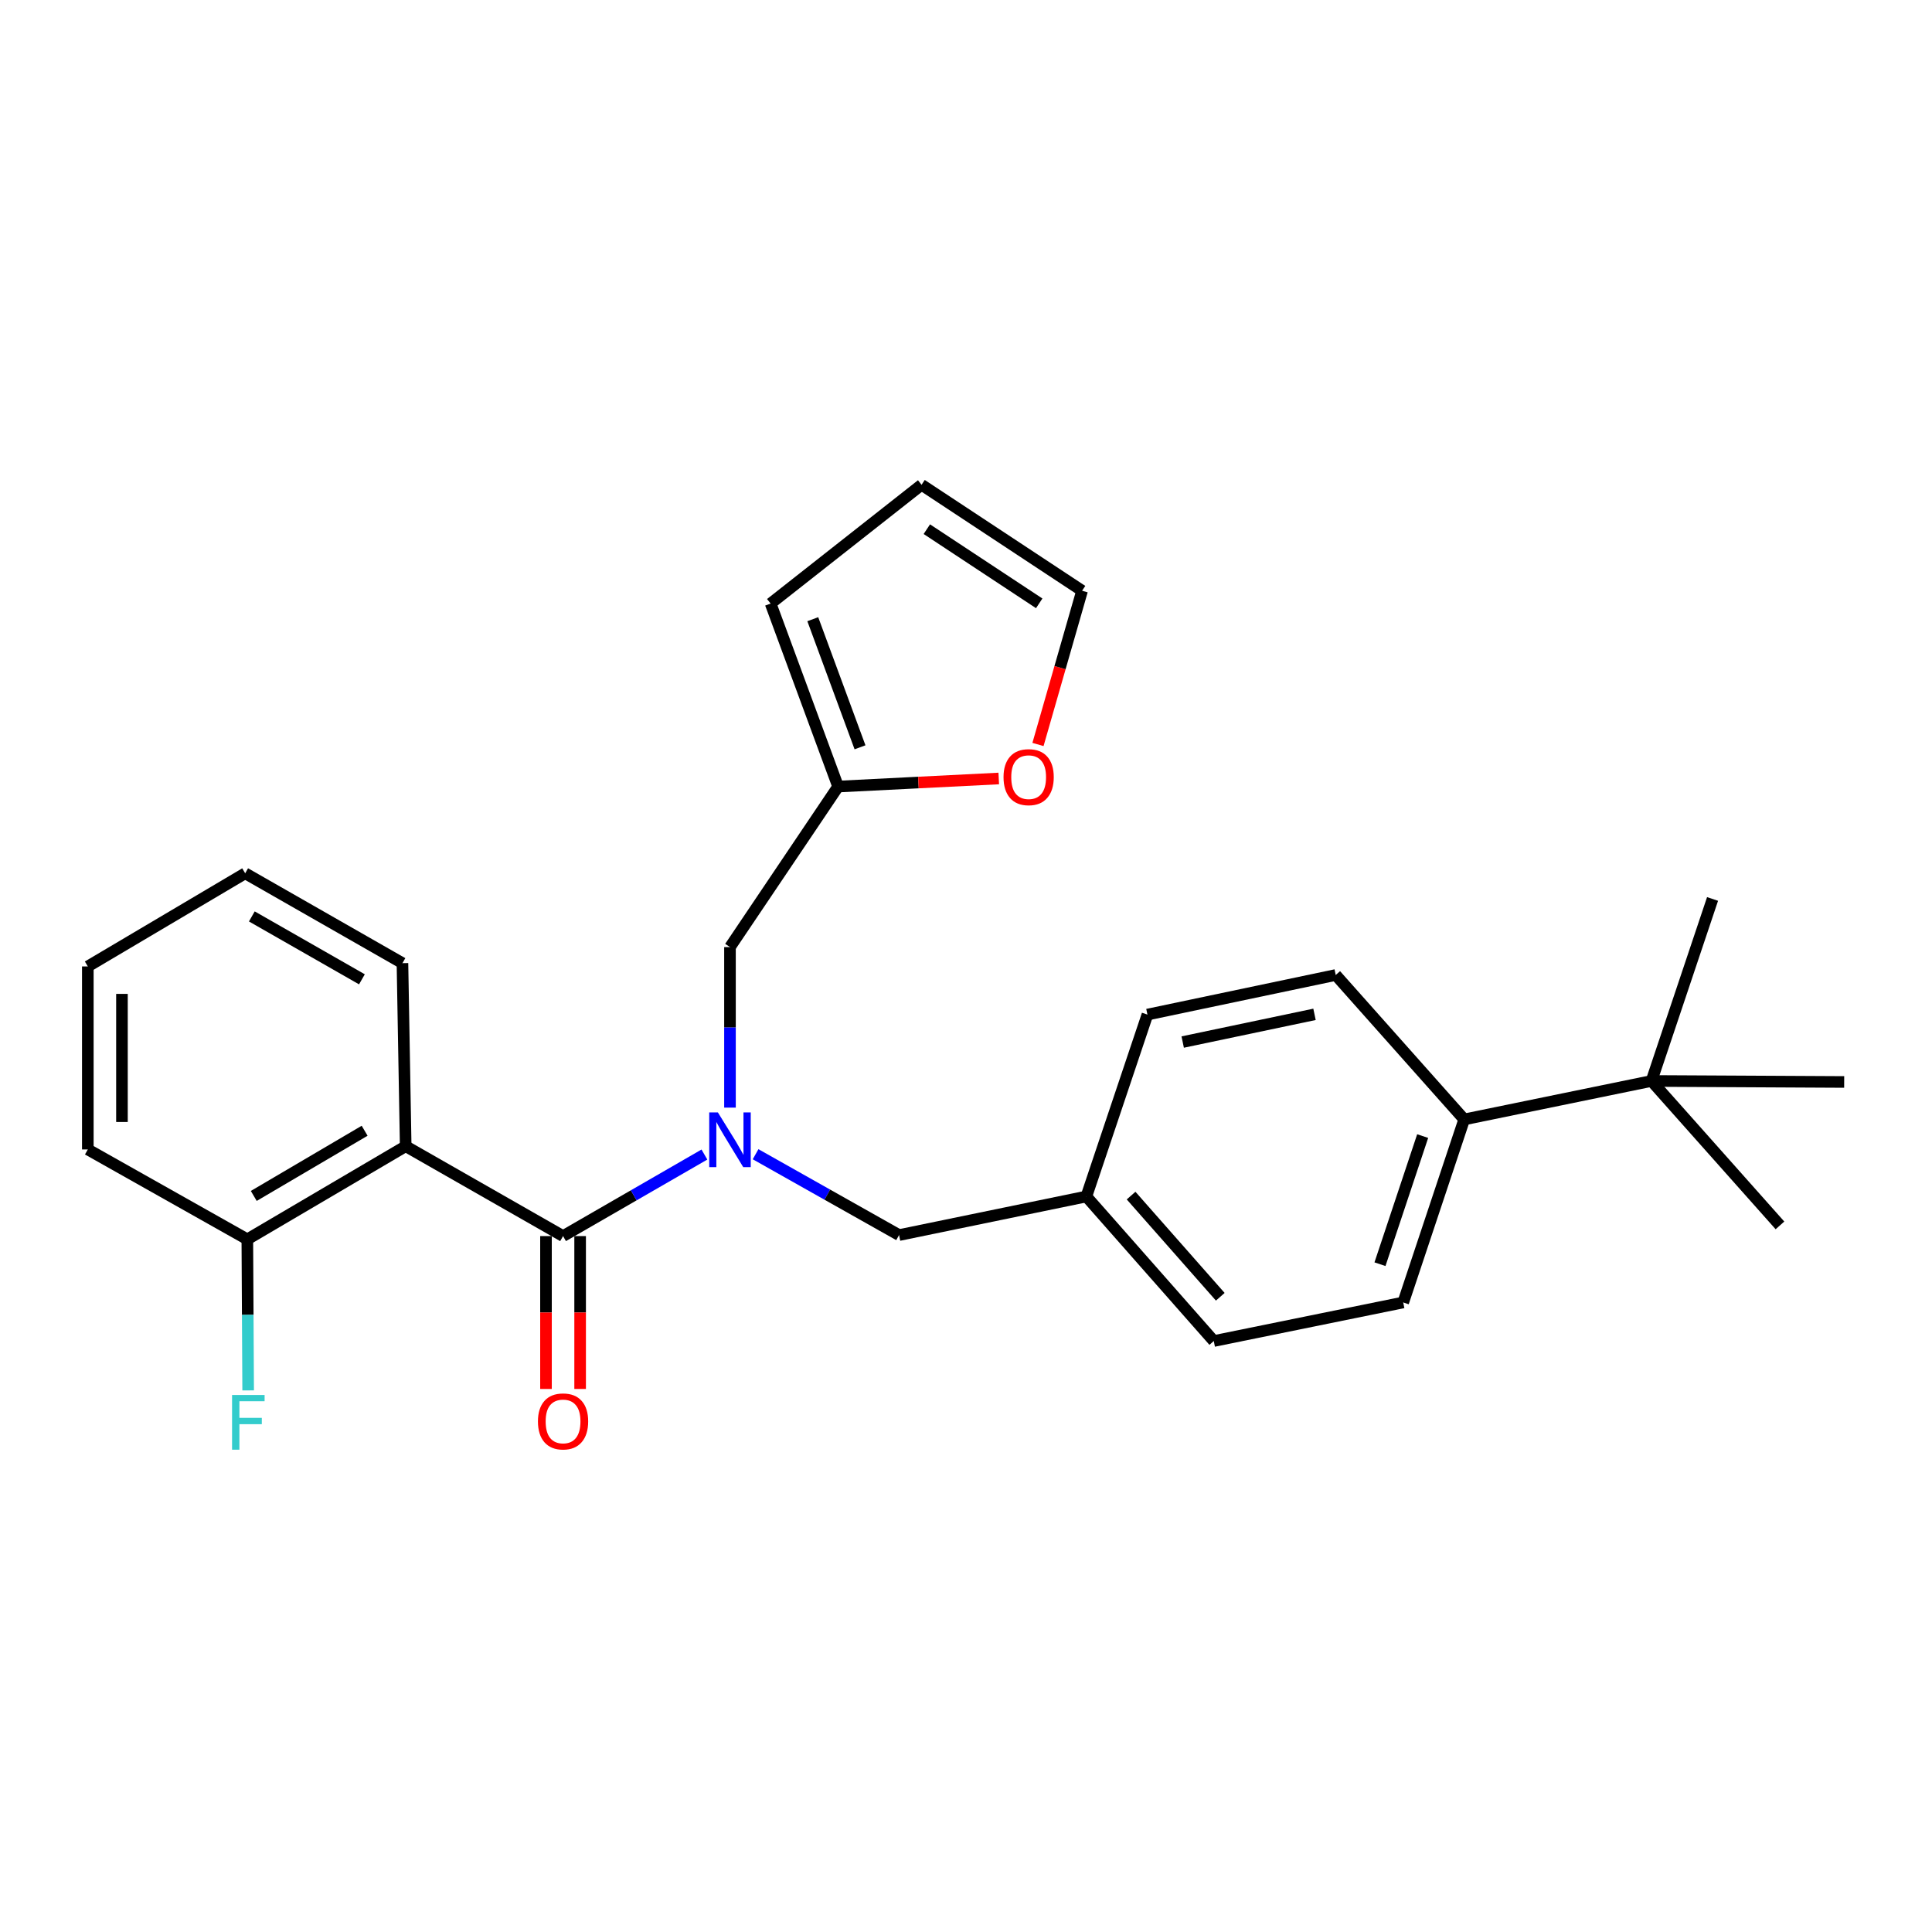 <?xml version='1.0' encoding='iso-8859-1'?>
<svg version='1.1' baseProfile='full'
              xmlns='http://www.w3.org/2000/svg'
                      xmlns:rdkit='http://www.rdkit.org/xml'
                      xmlns:xlink='http://www.w3.org/1999/xlink'
                  xml:space='preserve'
width='1000px' height='1000px' viewBox='0 0 1000 1000'>
<!-- END OF HEADER -->
<rect style='opacity:1.0;fill:#FFFFFF;stroke:none' width='1000' height='1000' x='0' y='0'> </rect>
<path class='bond-0' d='M 291.438,639.797 L 209.987,593.275' style='fill:none;fill-rule:evenodd;stroke:#000000;stroke-width:6px;stroke-linecap:butt;stroke-linejoin:miter;stroke-opacity:1' />
<path class='bond-1' d='M 291.438,639.797 L 328.021,618.694' style='fill:none;fill-rule:evenodd;stroke:#000000;stroke-width:6px;stroke-linecap:butt;stroke-linejoin:miter;stroke-opacity:1' />
<path class='bond-1' d='M 328.021,618.694 L 364.604,597.591' style='fill:none;fill-rule:evenodd;stroke:#0000FF;stroke-width:6px;stroke-linecap:butt;stroke-linejoin:miter;stroke-opacity:1' />
<path class='bond-7' d='M 282.603,639.797 L 282.603,679.361' style='fill:none;fill-rule:evenodd;stroke:#000000;stroke-width:6px;stroke-linecap:butt;stroke-linejoin:miter;stroke-opacity:1' />
<path class='bond-7' d='M 282.603,679.361 L 282.603,718.924' style='fill:none;fill-rule:evenodd;stroke:#FF0000;stroke-width:6px;stroke-linecap:butt;stroke-linejoin:miter;stroke-opacity:1' />
<path class='bond-7' d='M 300.274,639.797 L 300.274,679.361' style='fill:none;fill-rule:evenodd;stroke:#000000;stroke-width:6px;stroke-linecap:butt;stroke-linejoin:miter;stroke-opacity:1' />
<path class='bond-7' d='M 300.274,679.361 L 300.274,718.924' style='fill:none;fill-rule:evenodd;stroke:#FF0000;stroke-width:6px;stroke-linecap:butt;stroke-linejoin:miter;stroke-opacity:1' />
<path class='bond-4' d='M 209.987,593.275 L 128.015,641.476' style='fill:none;fill-rule:evenodd;stroke:#000000;stroke-width:6px;stroke-linecap:butt;stroke-linejoin:miter;stroke-opacity:1' />
<path class='bond-4' d='M 188.734,585.273 L 131.354,619.014' style='fill:none;fill-rule:evenodd;stroke:#000000;stroke-width:6px;stroke-linecap:butt;stroke-linejoin:miter;stroke-opacity:1' />
<path class='bond-17' d='M 209.987,593.275 L 208.308,498.531' style='fill:none;fill-rule:evenodd;stroke:#000000;stroke-width:6px;stroke-linecap:butt;stroke-linejoin:miter;stroke-opacity:1' />
<path class='bond-3' d='M 377.838,573.303 L 377.838,531.76' style='fill:none;fill-rule:evenodd;stroke:#0000FF;stroke-width:6px;stroke-linecap:butt;stroke-linejoin:miter;stroke-opacity:1' />
<path class='bond-3' d='M 377.838,531.76 L 377.838,490.216' style='fill:none;fill-rule:evenodd;stroke:#000000;stroke-width:6px;stroke-linecap:butt;stroke-linejoin:miter;stroke-opacity:1' />
<path class='bond-5' d='M 391.089,597.424 L 428.222,618.351' style='fill:none;fill-rule:evenodd;stroke:#0000FF;stroke-width:6px;stroke-linecap:butt;stroke-linejoin:miter;stroke-opacity:1' />
<path class='bond-5' d='M 428.222,618.351 L 465.356,639.277' style='fill:none;fill-rule:evenodd;stroke:#000000;stroke-width:6px;stroke-linecap:butt;stroke-linejoin:miter;stroke-opacity:1' />
<path class='bond-2' d='M 433.804,407.125 L 377.838,490.216' style='fill:none;fill-rule:evenodd;stroke:#000000;stroke-width:6px;stroke-linecap:butt;stroke-linejoin:miter;stroke-opacity:1' />
<path class='bond-6' d='M 433.804,407.125 L 475.38,405.035' style='fill:none;fill-rule:evenodd;stroke:#000000;stroke-width:6px;stroke-linecap:butt;stroke-linejoin:miter;stroke-opacity:1' />
<path class='bond-6' d='M 475.38,405.035 L 516.957,402.945' style='fill:none;fill-rule:evenodd;stroke:#FF0000;stroke-width:6px;stroke-linecap:butt;stroke-linejoin:miter;stroke-opacity:1' />
<path class='bond-10' d='M 433.804,407.125 L 398.875,312.401' style='fill:none;fill-rule:evenodd;stroke:#000000;stroke-width:6px;stroke-linecap:butt;stroke-linejoin:miter;stroke-opacity:1' />
<path class='bond-10' d='M 445.144,386.803 L 420.694,320.496' style='fill:none;fill-rule:evenodd;stroke:#000000;stroke-width:6px;stroke-linecap:butt;stroke-linejoin:miter;stroke-opacity:1' />
<path class='bond-16' d='M 128.015,641.476 L 128.23,680.574' style='fill:none;fill-rule:evenodd;stroke:#000000;stroke-width:6px;stroke-linecap:butt;stroke-linejoin:miter;stroke-opacity:1' />
<path class='bond-16' d='M 128.23,680.574 L 128.445,719.672' style='fill:none;fill-rule:evenodd;stroke:#33CCCC;stroke-width:6px;stroke-linecap:butt;stroke-linejoin:miter;stroke-opacity:1' />
<path class='bond-23' d='M 128.015,641.476 L 45.455,594.953' style='fill:none;fill-rule:evenodd;stroke:#000000;stroke-width:6px;stroke-linecap:butt;stroke-linejoin:miter;stroke-opacity:1' />
<path class='bond-15' d='M 465.356,639.277 L 562.299,619.299' style='fill:none;fill-rule:evenodd;stroke:#000000;stroke-width:6px;stroke-linecap:butt;stroke-linejoin:miter;stroke-opacity:1' />
<path class='bond-11' d='M 537.254,385.34 L 548.672,345.553' style='fill:none;fill-rule:evenodd;stroke:#FF0000;stroke-width:6px;stroke-linecap:butt;stroke-linejoin:miter;stroke-opacity:1' />
<path class='bond-11' d='M 548.672,345.553 L 560.09,305.765' style='fill:none;fill-rule:evenodd;stroke:#000000;stroke-width:6px;stroke-linecap:butt;stroke-linejoin:miter;stroke-opacity:1' />
<path class='bond-8' d='M 854.815,559.504 L 757.872,579.413' style='fill:none;fill-rule:evenodd;stroke:#000000;stroke-width:6px;stroke-linecap:butt;stroke-linejoin:miter;stroke-opacity:1' />
<path class='bond-20' d='M 854.815,559.504 L 921.305,634.26' style='fill:none;fill-rule:evenodd;stroke:#000000;stroke-width:6px;stroke-linecap:butt;stroke-linejoin:miter;stroke-opacity:1' />
<path class='bond-21' d='M 854.815,559.504 L 886.416,465.301' style='fill:none;fill-rule:evenodd;stroke:#000000;stroke-width:6px;stroke-linecap:butt;stroke-linejoin:miter;stroke-opacity:1' />
<path class='bond-22' d='M 854.815,559.504 L 954.545,560.025' style='fill:none;fill-rule:evenodd;stroke:#000000;stroke-width:6px;stroke-linecap:butt;stroke-linejoin:miter;stroke-opacity:1' />
<path class='bond-9' d='M 757.872,579.413 L 726.301,674.147' style='fill:none;fill-rule:evenodd;stroke:#000000;stroke-width:6px;stroke-linecap:butt;stroke-linejoin:miter;stroke-opacity:1' />
<path class='bond-9' d='M 736.372,588.036 L 714.272,654.35' style='fill:none;fill-rule:evenodd;stroke:#000000;stroke-width:6px;stroke-linecap:butt;stroke-linejoin:miter;stroke-opacity:1' />
<path class='bond-27' d='M 757.872,579.413 L 691.372,504.657' style='fill:none;fill-rule:evenodd;stroke:#000000;stroke-width:6px;stroke-linecap:butt;stroke-linejoin:miter;stroke-opacity:1' />
<path class='bond-12' d='M 398.875,312.401 L 476.999,250.927' style='fill:none;fill-rule:evenodd;stroke:#000000;stroke-width:6px;stroke-linecap:butt;stroke-linejoin:miter;stroke-opacity:1' />
<path class='bond-28' d='M 560.09,305.765 L 476.999,250.927' style='fill:none;fill-rule:evenodd;stroke:#000000;stroke-width:6px;stroke-linecap:butt;stroke-linejoin:miter;stroke-opacity:1' />
<path class='bond-28' d='M 537.893,312.288 L 479.729,273.901' style='fill:none;fill-rule:evenodd;stroke:#000000;stroke-width:6px;stroke-linecap:butt;stroke-linejoin:miter;stroke-opacity:1' />
<path class='bond-13' d='M 691.372,504.657 L 593.909,525.145' style='fill:none;fill-rule:evenodd;stroke:#000000;stroke-width:6px;stroke-linecap:butt;stroke-linejoin:miter;stroke-opacity:1' />
<path class='bond-13' d='M 680.388,525.023 L 612.164,539.364' style='fill:none;fill-rule:evenodd;stroke:#000000;stroke-width:6px;stroke-linecap:butt;stroke-linejoin:miter;stroke-opacity:1' />
<path class='bond-14' d='M 726.301,674.147 L 628.249,694.115' style='fill:none;fill-rule:evenodd;stroke:#000000;stroke-width:6px;stroke-linecap:butt;stroke-linejoin:miter;stroke-opacity:1' />
<path class='bond-18' d='M 562.299,619.299 L 593.909,525.145' style='fill:none;fill-rule:evenodd;stroke:#000000;stroke-width:6px;stroke-linecap:butt;stroke-linejoin:miter;stroke-opacity:1' />
<path class='bond-19' d='M 562.299,619.299 L 628.249,694.115' style='fill:none;fill-rule:evenodd;stroke:#000000;stroke-width:6px;stroke-linecap:butt;stroke-linejoin:miter;stroke-opacity:1' />
<path class='bond-19' d='M 585.447,618.837 L 631.612,671.207' style='fill:none;fill-rule:evenodd;stroke:#000000;stroke-width:6px;stroke-linecap:butt;stroke-linejoin:miter;stroke-opacity:1' />
<path class='bond-24' d='M 208.308,498.531 L 126.906,452.018' style='fill:none;fill-rule:evenodd;stroke:#000000;stroke-width:6px;stroke-linecap:butt;stroke-linejoin:miter;stroke-opacity:1' />
<path class='bond-24' d='M 187.331,506.897 L 130.35,474.338' style='fill:none;fill-rule:evenodd;stroke:#000000;stroke-width:6px;stroke-linecap:butt;stroke-linejoin:miter;stroke-opacity:1' />
<path class='bond-26' d='M 45.455,594.953 L 45.455,500.229' style='fill:none;fill-rule:evenodd;stroke:#000000;stroke-width:6px;stroke-linecap:butt;stroke-linejoin:miter;stroke-opacity:1' />
<path class='bond-26' d='M 63.125,580.745 L 63.125,514.438' style='fill:none;fill-rule:evenodd;stroke:#000000;stroke-width:6px;stroke-linecap:butt;stroke-linejoin:miter;stroke-opacity:1' />
<path class='bond-25' d='M 126.906,452.018 L 45.455,500.229' style='fill:none;fill-rule:evenodd;stroke:#000000;stroke-width:6px;stroke-linecap:butt;stroke-linejoin:miter;stroke-opacity:1' />
<path  class='atom-2' d='M 371.578 575.796
L 380.858 590.796
Q 381.778 592.276, 383.258 594.956
Q 384.738 597.636, 384.818 597.796
L 384.818 575.796
L 388.578 575.796
L 388.578 604.116
L 384.698 604.116
L 374.738 587.716
Q 373.578 585.796, 372.338 583.596
Q 371.138 581.396, 370.778 580.716
L 370.778 604.116
L 367.098 604.116
L 367.098 575.796
L 371.578 575.796
' fill='#0000FF'/>
<path  class='atom-7' d='M 519.425 402.248
Q 519.425 395.448, 522.785 391.648
Q 526.145 387.848, 532.425 387.848
Q 538.705 387.848, 542.065 391.648
Q 545.425 395.448, 545.425 402.248
Q 545.425 409.128, 542.025 413.048
Q 538.625 416.928, 532.425 416.928
Q 526.185 416.928, 522.785 413.048
Q 519.425 409.168, 519.425 402.248
M 532.425 413.728
Q 536.745 413.728, 539.065 410.848
Q 541.425 407.928, 541.425 402.248
Q 541.425 396.688, 539.065 393.888
Q 536.745 391.048, 532.425 391.048
Q 528.105 391.048, 525.745 393.848
Q 523.425 396.648, 523.425 402.248
Q 523.425 407.968, 525.745 410.848
Q 528.105 413.728, 532.425 413.728
' fill='#FF0000'/>
<path  class='atom-8' d='M 278.438 735.72
Q 278.438 728.92, 281.798 725.12
Q 285.158 721.32, 291.438 721.32
Q 297.718 721.32, 301.078 725.12
Q 304.438 728.92, 304.438 735.72
Q 304.438 742.6, 301.038 746.52
Q 297.638 750.4, 291.438 750.4
Q 285.198 750.4, 281.798 746.52
Q 278.438 742.64, 278.438 735.72
M 291.438 747.2
Q 295.758 747.2, 298.078 744.32
Q 300.438 741.4, 300.438 735.72
Q 300.438 730.16, 298.078 727.36
Q 295.758 724.52, 291.438 724.52
Q 287.118 724.52, 284.758 727.32
Q 282.438 730.12, 282.438 735.72
Q 282.438 741.44, 284.758 744.32
Q 287.118 747.2, 291.438 747.2
' fill='#FF0000'/>
<path  class='atom-17' d='M 120.116 722.04
L 136.956 722.04
L 136.956 725.28
L 123.916 725.28
L 123.916 733.88
L 135.516 733.88
L 135.516 737.16
L 123.916 737.16
L 123.916 750.36
L 120.116 750.36
L 120.116 722.04
' fill='#33CCCC'/>
</svg>
